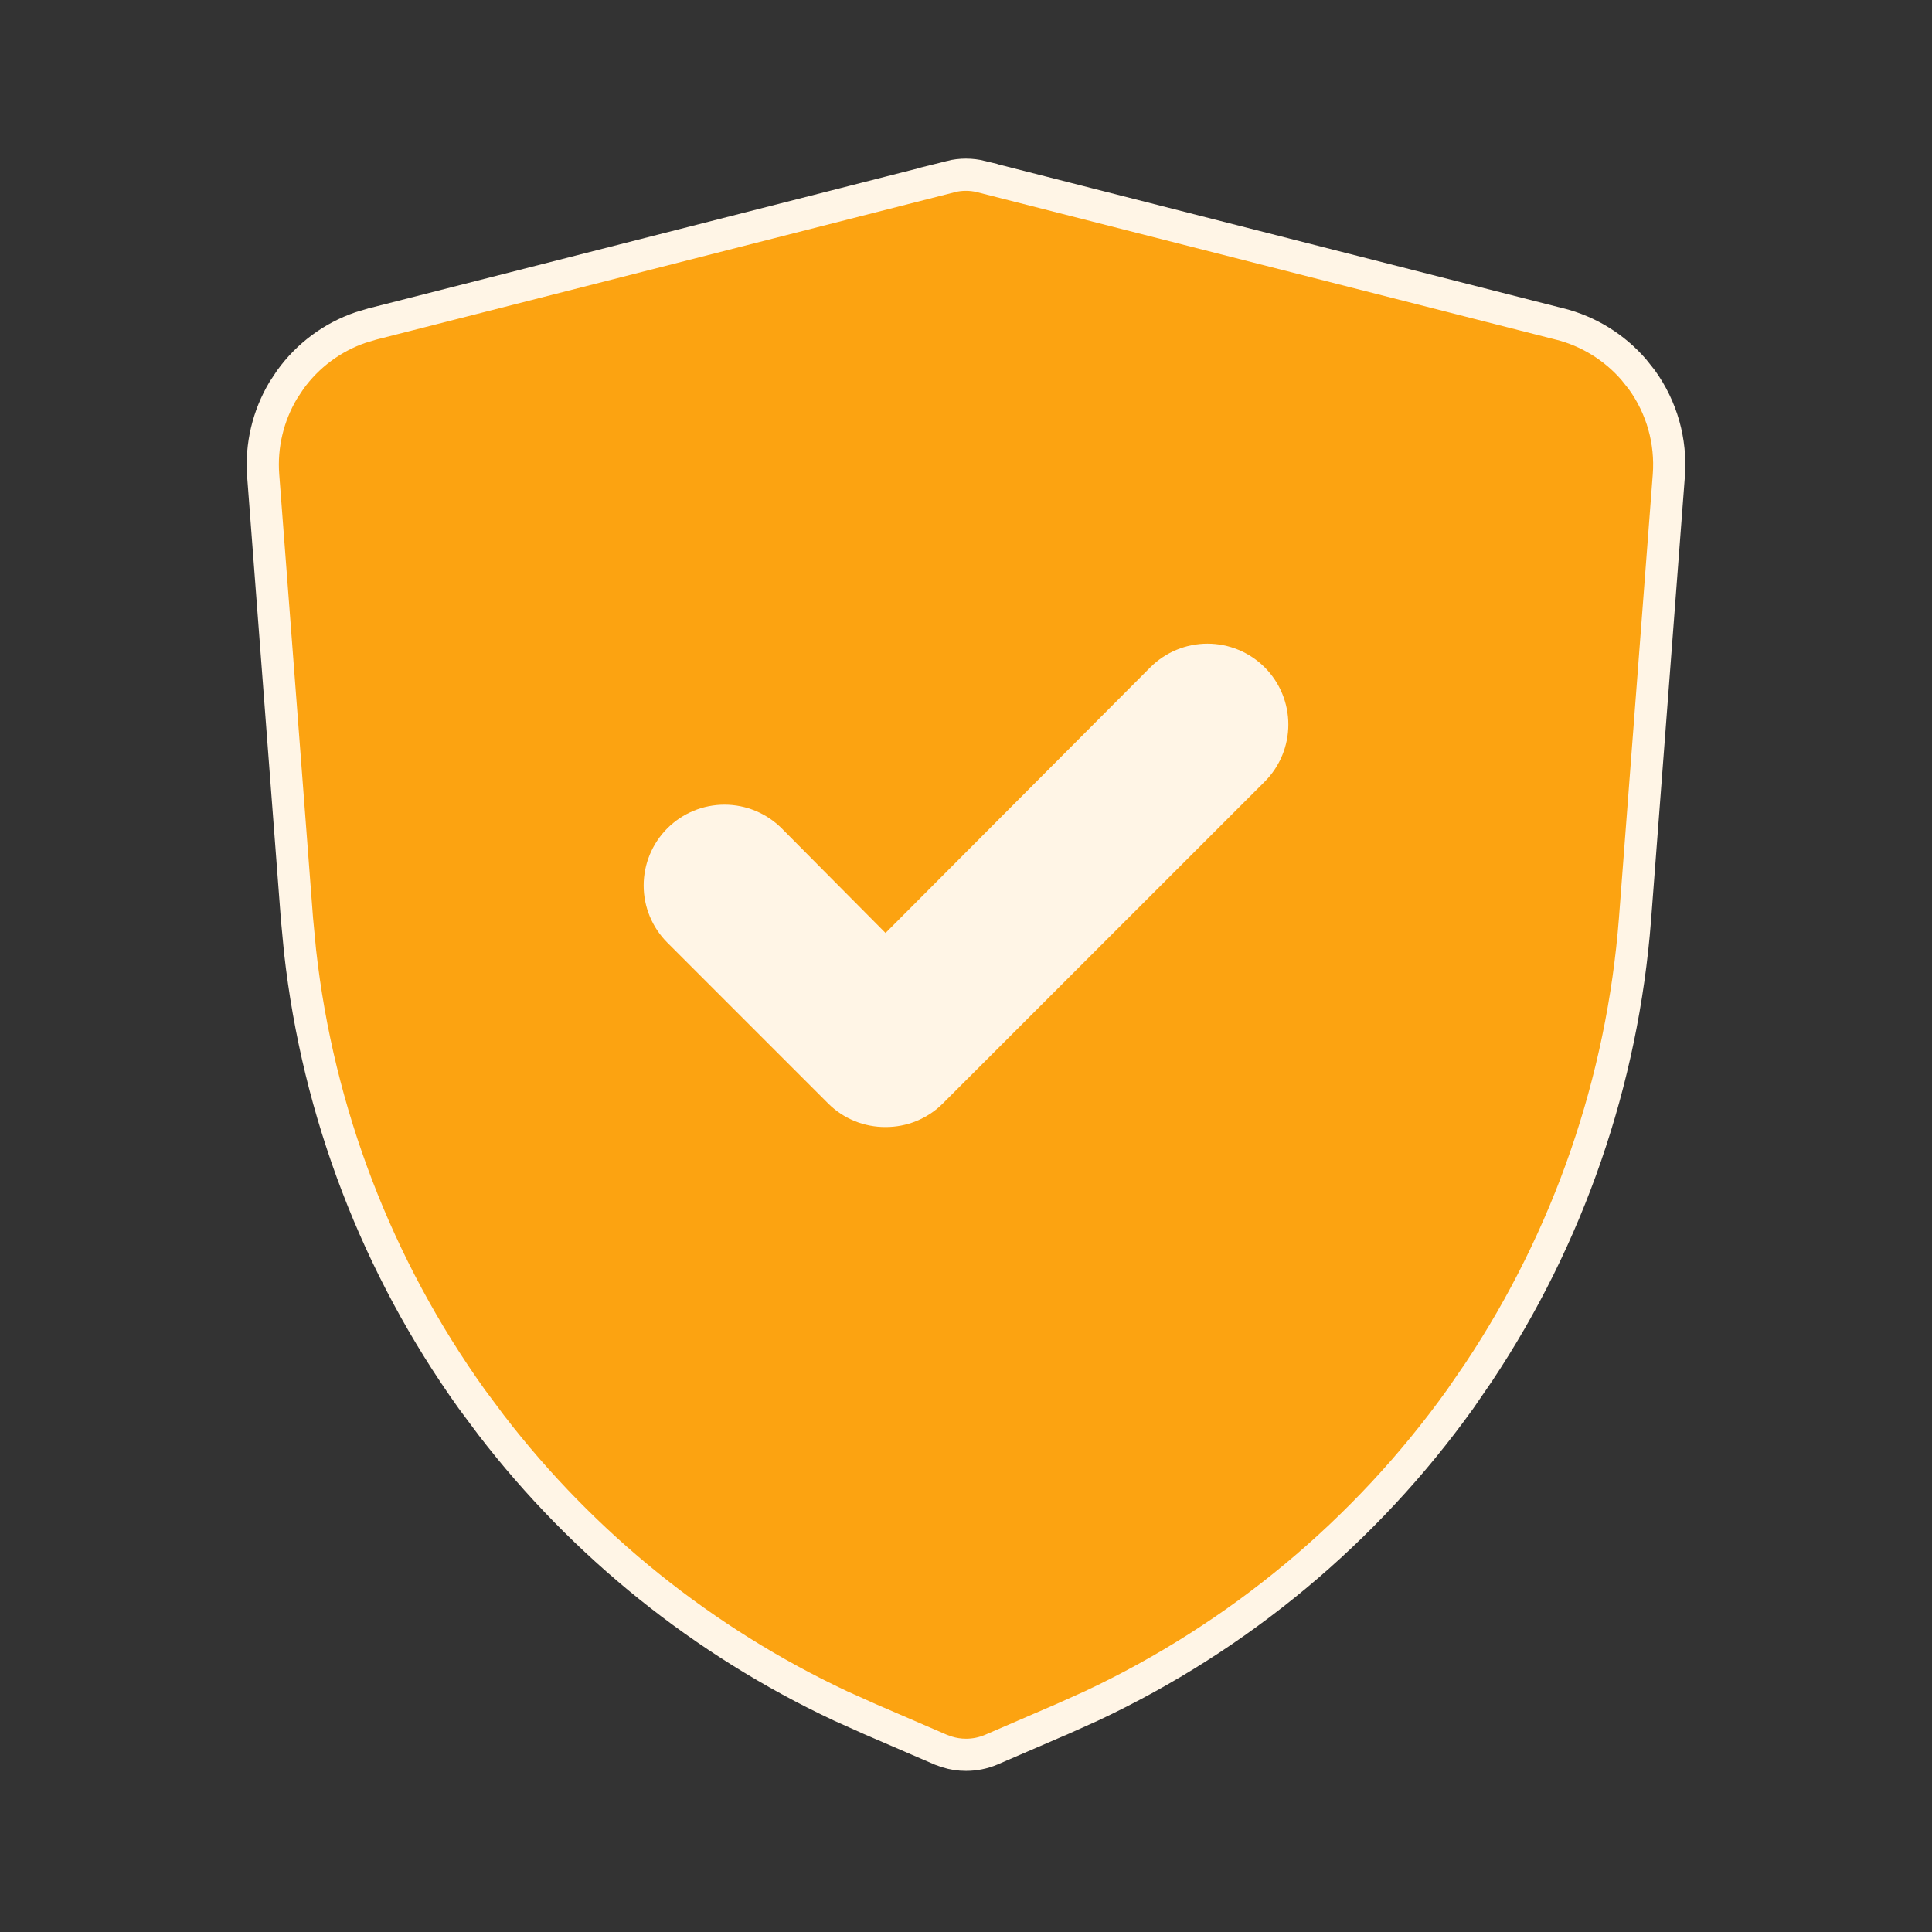 <svg xmlns="http://www.w3.org/2000/svg" width="32" height="32" viewBox="0 0 32 32" fill="none"><rect x="0" y="0" width="32" height="32" fill="#333333" stroke="none"/><path d="M15.745 2.925C15.912 2.883 16.087 2.884 16.254 2.925V2.926L25.827 5.365H25.829C26.31 5.485 26.739 5.751 27.061 6.123L27.193 6.289C27.525 6.748 27.683 7.309 27.641 7.873L27.081 15.22C26.874 17.906 25.981 20.491 24.491 22.729L24.186 23.173C22.617 25.363 20.513 27.112 18.079 28.255L17.589 28.475H17.588L16.416 28.981C16.284 29.037 16.143 29.065 16 29.065C15.893 29.065 15.787 29.049 15.685 29.017L15.584 28.981L14.412 28.475L13.921 28.255C11.649 27.188 9.666 25.594 8.136 23.605L7.814 23.173C6.246 20.982 5.268 18.427 4.97 15.756L4.919 15.22L4.359 7.873C4.322 7.379 4.44 6.888 4.691 6.466L4.808 6.289C5.098 5.887 5.504 5.586 5.969 5.426L6.171 5.365H6.173L15.746 2.926L15.745 2.925Z" fill="#FCA311" stroke="#FFF5E6" stroke-width="0.533"></path><path d="M14.667 18.667C14.491 18.668 14.317 18.634 14.155 18.568C13.992 18.501 13.845 18.404 13.72 18.28L11.053 15.613C10.802 15.362 10.661 15.022 10.661 14.667C10.661 14.312 10.802 13.971 11.053 13.72C11.304 13.469 11.645 13.328 12 13.328C12.355 13.328 12.695 13.469 12.947 13.72L14.667 15.453L19.053 11.053C19.304 10.802 19.645 10.661 20 10.661C20.355 10.661 20.695 10.802 20.947 11.053C21.198 11.304 21.339 11.645 21.339 12C21.339 12.355 21.198 12.696 20.947 12.947L15.613 18.28C15.489 18.404 15.341 18.501 15.178 18.568C15.016 18.634 14.842 18.668 14.667 18.667Z" fill="#FFF5E6"></path></svg>